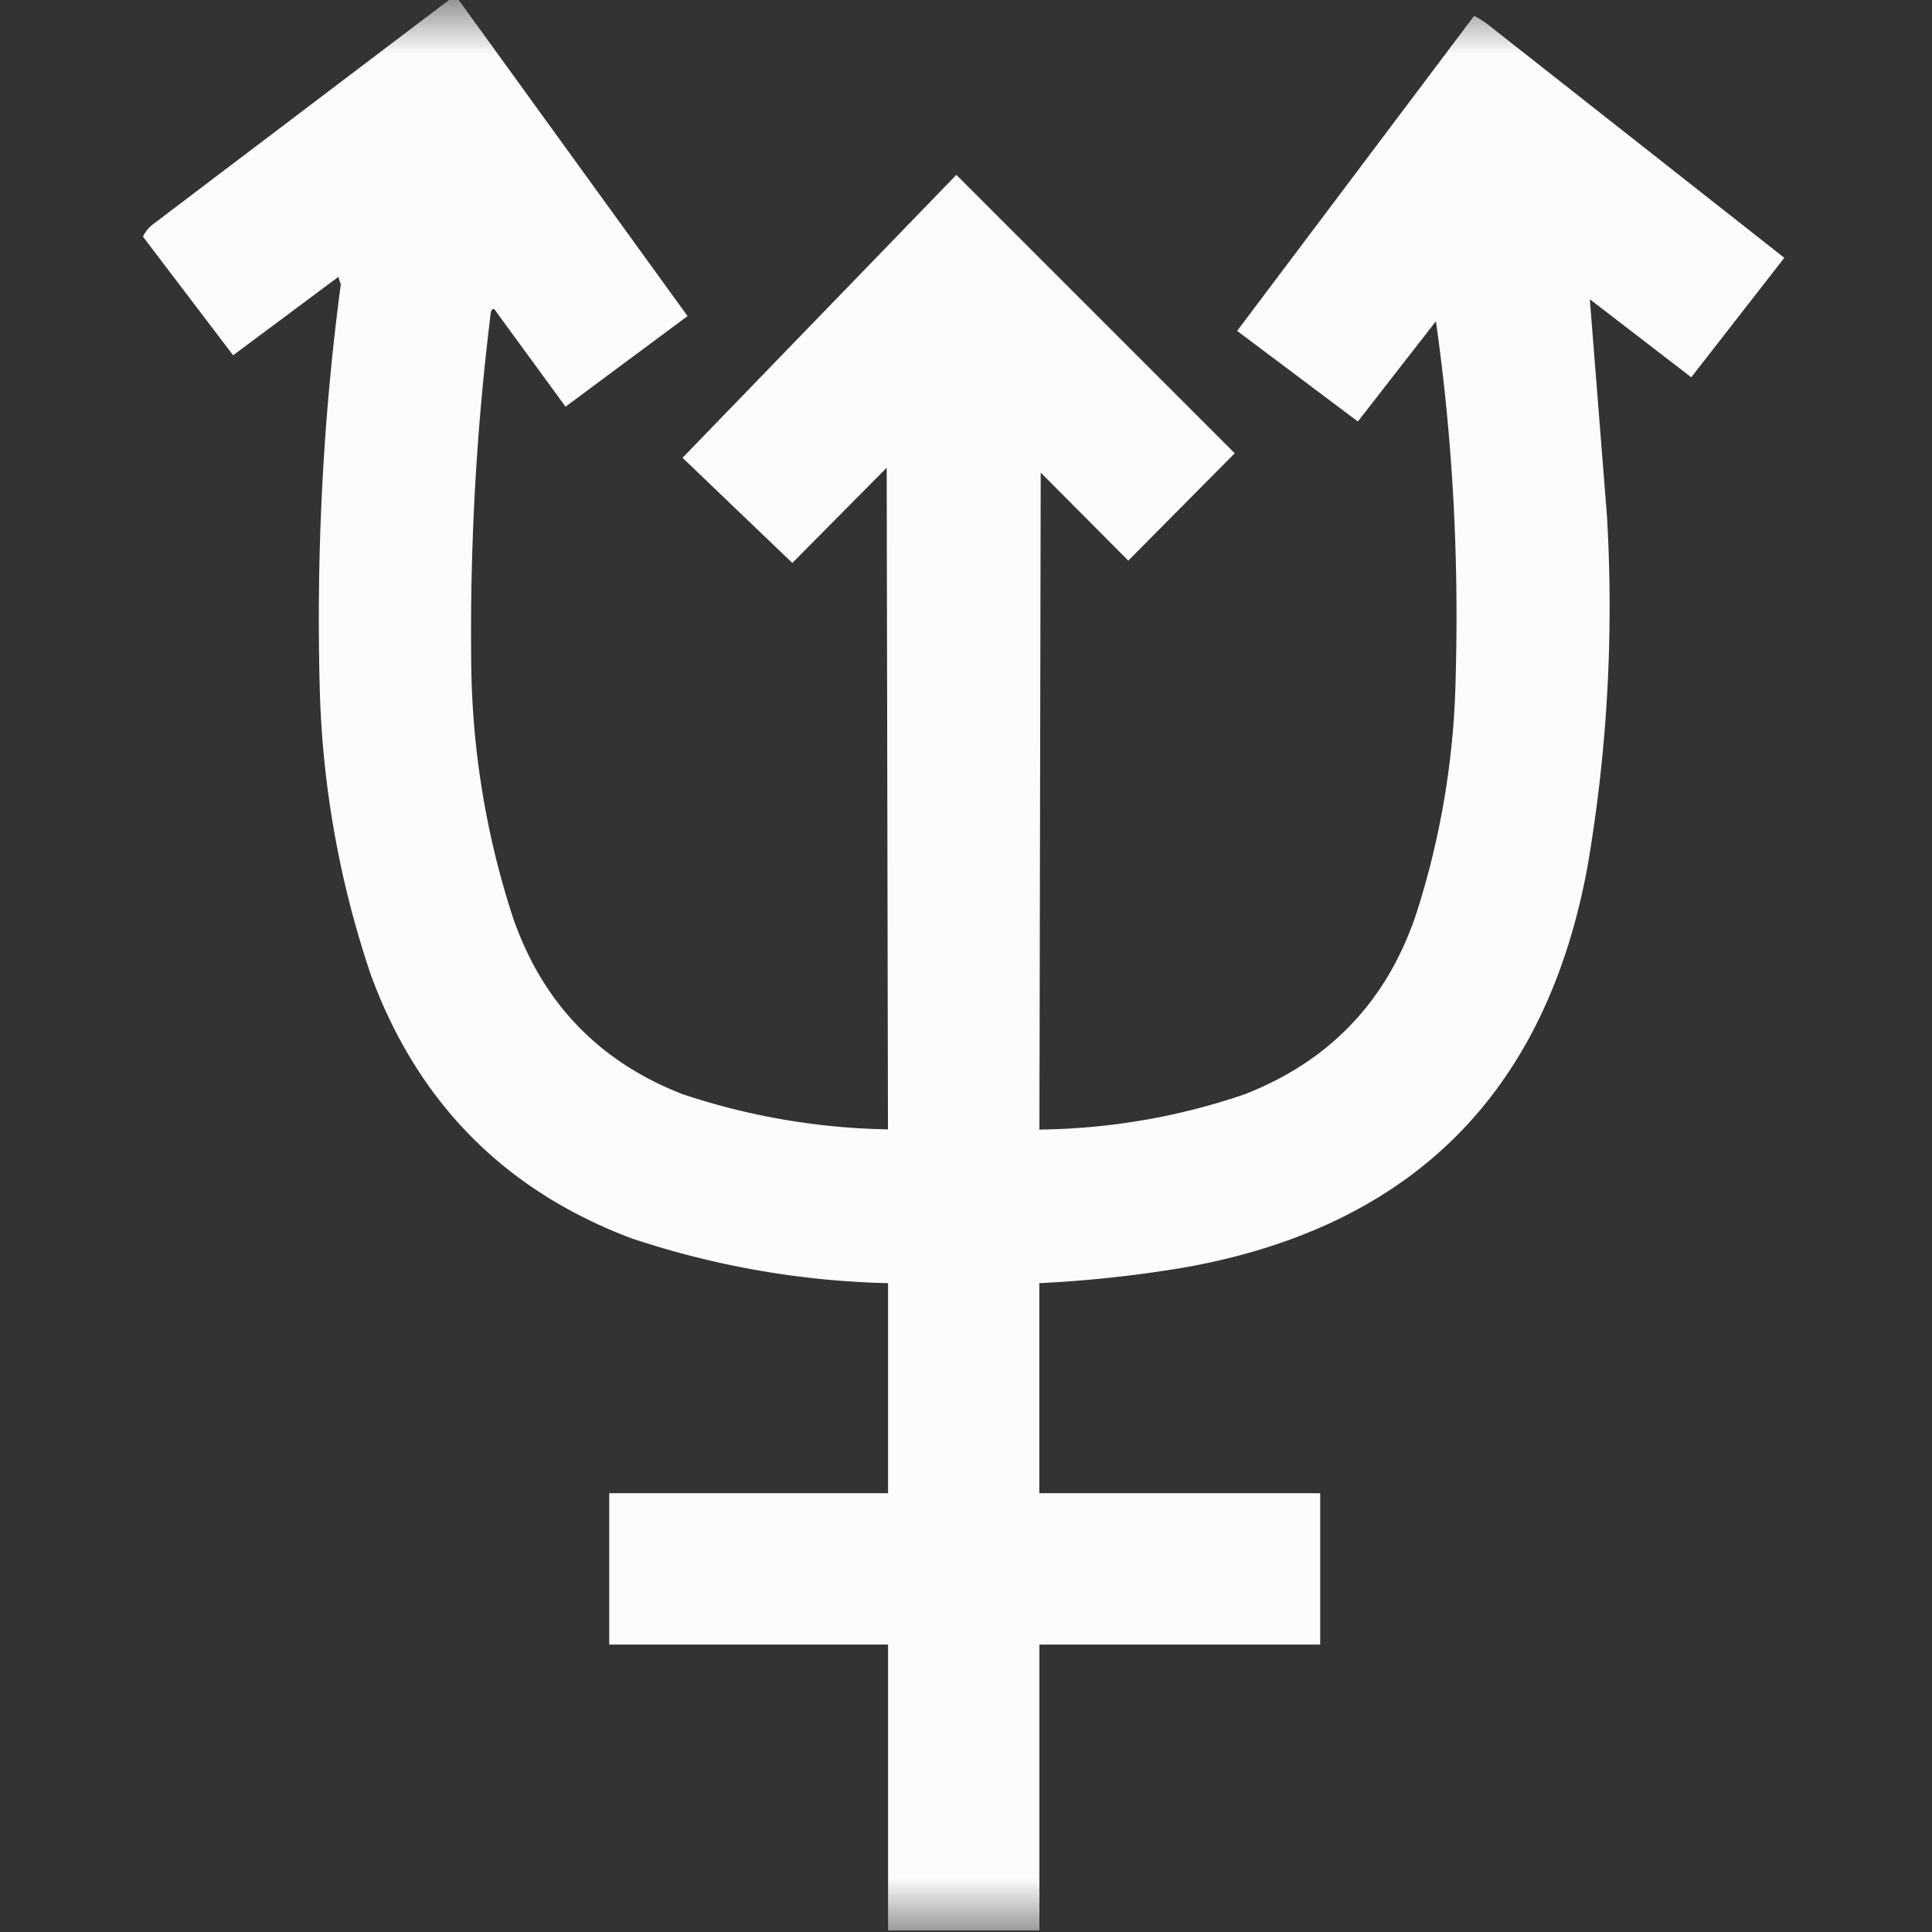 <svg width="18" height="18" fill="#fff" xmlns="http://www.w3.org/2000/svg" xmlns:xlink="http://www.w3.org/1999/xlink"><rect width="100%" height="100%" fill="#333333" stroke="none"/><defs><filter id="A" x="0%" y="0%" width="100%" height="100%"><feColorMatrix in="SourceGraphic" values="0 0 0 0 1 0 0 0 0 1 0 0 0 0 1 0 0 0 1 0"/></filter><mask id="B"><g filter="url(#A)"><path d="M0 0h18v18H0z" fill-opacity=".984" stroke="none"/></g></mask><clipPath id="C"><path d="M0 0h18v18H0z"/></clipPath><g id="D" clip-path="url(#C)"><path d="M4.199-.012h.066l2.141 2.957-1.137.844-.648-.887c-.016-.031-.031-.031-.047 0a24.1 24.1 0 0 0-.184 3.23 7.88 7.88 0 0 0 .387 2.41c.273.797.801 1.348 1.582 1.652a6.37 6.37 0 0 0 1.914.328l-.012-6.164-.879.887-1.023-.98L8.91 1.629l2.594 2.594-.992 1-.816-.82-.012 6.121c.652-.008 1.293-.117 1.91-.328.801-.312 1.336-.879 1.605-1.695a7.68 7.68 0 0 0 .363-2.184c.031-1.113-.027-2.223-.184-3.324l-.727.934-1.125-.844L13.734.148c.055.027.109.063.156.102l2.734 2.152-.867 1.113-.945-.727.16 2.023c.063 1.094.004 2.176-.18 3.254-.387 2.117-1.637 3.363-3.746 3.742a11.45 11.45 0 0 1-1.363.148v1.957h2.617v1.41H9.684v2.664h-1.41v-2.664H5.676v-1.41h2.598v-1.957a8.13 8.13 0 0 1-2.391-.418c-1.18-.445-1.988-1.262-2.426-2.449a9.05 9.05 0 0 1-.477-2.637c-.035-1.273.027-2.539.195-3.801l-.023-.07-.98.73-.84-1.105c.02-.043.051-.082.09-.113L4.199-.012zm0 0" stroke="none" fill-rule="evenodd" fill-opacity="1"/></g></defs><use xlink:href="#D" mask="url(#B)"/></svg>
